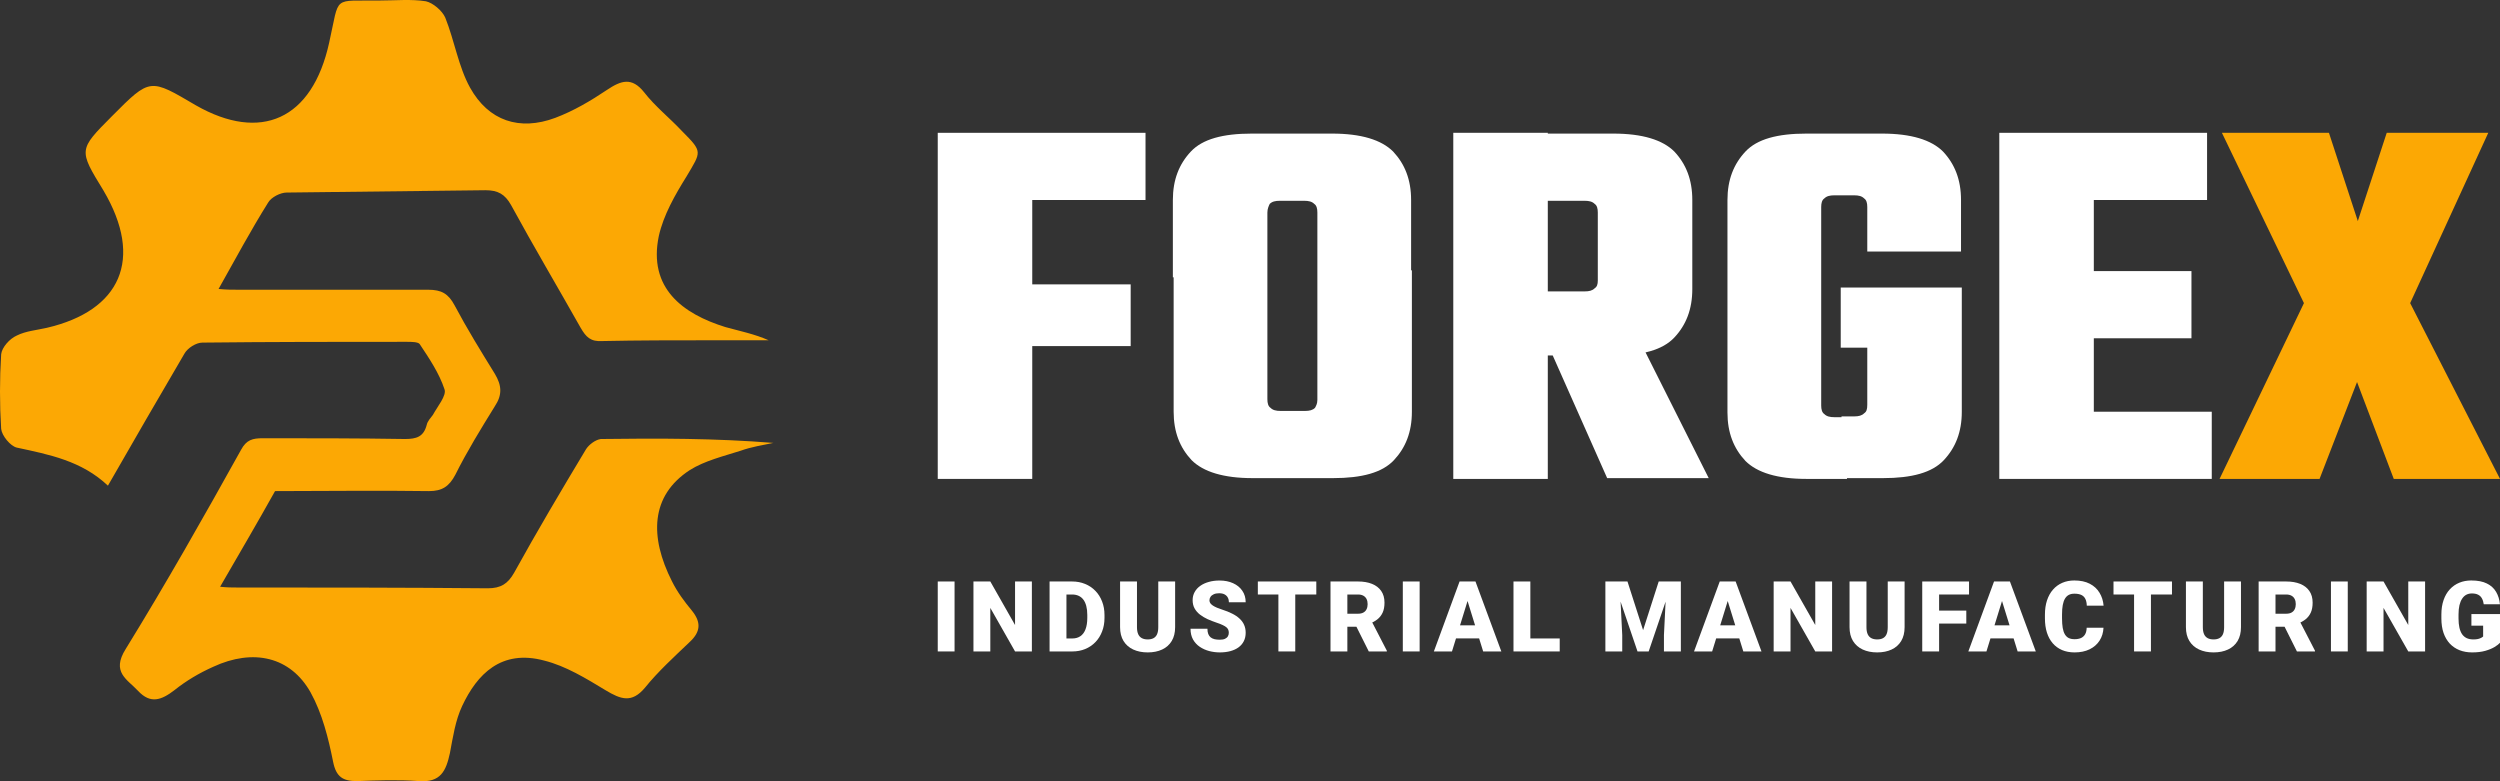 <svg width="192" height="60" viewBox="0 0 192 60" fill="none" xmlns="http://www.w3.org/2000/svg">
<rect x="0" y="0" width="192" height="60" fill="#333333" stroke="none"/>
<path d="M8.289 37.299C6.269 35.388 3.773 34.91 1.278 34.373C0.802 34.254 0.149 33.477 0.089 32.94C-0.03 31.029 -0.03 29.119 0.089 27.208C0.149 26.67 0.743 26.014 1.278 25.775C1.991 25.416 2.822 25.357 3.595 25.177C9.24 23.864 11.082 19.923 7.933 14.609C6.031 11.504 6.031 11.504 8.586 8.936C11.557 5.95 11.498 6.01 15.063 8.1C19.995 10.906 23.976 9.235 25.283 3.263C26.115 -0.439 25.462 0.099 29.205 0.039C30.393 0.039 31.582 -0.08 32.711 0.099C33.246 0.218 33.959 0.815 34.196 1.353C34.91 3.144 35.207 5.114 36.098 6.727C37.524 9.294 39.901 10.07 42.634 9.055C44.06 8.518 45.367 7.742 46.615 6.906C47.685 6.189 48.517 5.891 49.468 7.085C50.299 8.16 51.428 9.055 52.379 10.07C53.983 11.683 53.865 11.623 52.736 13.534C51.844 14.967 50.953 16.519 50.596 18.132C49.765 22.132 52.438 24.103 55.707 25.118C56.776 25.416 57.965 25.655 59.034 26.133C57.549 26.133 56.063 26.133 54.578 26.133C51.785 26.133 49.051 26.133 46.259 26.193C45.367 26.252 45.011 25.894 44.595 25.177C42.812 22.013 40.97 18.908 39.247 15.743C38.772 14.907 38.237 14.609 37.286 14.609C32.176 14.668 27.125 14.728 22.015 14.788C21.54 14.788 20.827 15.146 20.589 15.564C19.282 17.654 18.093 19.863 16.786 22.192C17.381 22.252 17.856 22.252 18.391 22.252C23.204 22.252 28.076 22.252 32.889 22.252C33.899 22.252 34.434 22.55 34.91 23.446C35.86 25.237 36.93 26.969 37.999 28.701C38.534 29.596 38.594 30.313 37.999 31.208C36.93 32.94 35.86 34.672 34.969 36.463C34.493 37.359 33.959 37.717 32.949 37.717C28.967 37.657 25.046 37.717 21.124 37.717C19.757 40.165 18.391 42.494 16.905 45.062C17.44 45.121 17.856 45.121 18.212 45.121C24.63 45.121 31.047 45.121 37.465 45.181C38.475 45.181 39.01 44.823 39.485 43.987C41.267 40.762 43.109 37.657 45.011 34.492C45.249 34.134 45.724 33.776 46.14 33.716C50.537 33.657 54.934 33.657 59.391 34.015C58.559 34.194 57.727 34.313 56.895 34.612C55.588 35.03 54.102 35.388 52.973 36.105C49.943 38.075 49.883 41.24 51.607 44.644C52.023 45.48 52.557 46.196 53.152 46.913C53.865 47.808 53.805 48.525 52.973 49.301C51.785 50.435 50.537 51.57 49.527 52.824C48.517 54.018 47.685 53.72 46.496 53.003C45.011 52.107 43.466 51.152 41.802 50.734C38.475 49.838 36.633 51.809 35.504 54.197C34.969 55.332 34.791 56.586 34.553 57.84C34.256 59.213 33.84 60.109 32.176 59.989C30.572 59.87 28.967 59.93 27.422 59.989C26.353 59.989 25.818 59.691 25.581 58.497C25.224 56.705 24.749 54.794 23.857 53.182C22.312 50.435 19.46 49.779 16.37 51.212C15.301 51.69 14.291 52.287 13.399 53.003C12.389 53.779 11.557 54.078 10.607 53.063C9.775 52.167 8.527 51.63 9.656 49.838C12.746 44.823 15.657 39.687 18.509 34.552C18.925 33.776 19.401 33.657 20.173 33.657C23.798 33.657 27.482 33.657 31.107 33.716C31.998 33.716 32.533 33.537 32.77 32.642C32.83 32.343 33.068 32.104 33.246 31.865C33.602 31.208 34.315 30.372 34.137 29.895C33.721 28.641 32.949 27.506 32.236 26.431C32.117 26.252 31.582 26.252 31.225 26.252C25.996 26.252 20.767 26.252 15.538 26.312C15.063 26.312 14.409 26.73 14.172 27.148C12.211 30.492 10.309 33.776 8.289 37.299Z" fill="#FCA804"/>
<path d="M72.019 10.2H79.277V36.78H72.019V10.2ZM87.976 10.2V15.36H74.598V10.2H87.976ZM86.836 21.84V26.58H75.198V21.84H86.836Z" fill="white"/>
<path d="M97.335 16.32V21.3H90.076V15.36C90.076 13.8 90.556 12.6 91.456 11.64C92.356 10.68 93.916 10.26 96.135 10.26H99.675V15.42H98.295C97.935 15.42 97.695 15.48 97.515 15.66C97.455 15.78 97.335 16.02 97.335 16.32ZM97.335 20.76V30.66C97.335 30.96 97.395 31.2 97.575 31.32C97.755 31.5 97.995 31.56 98.355 31.56H99.735V36.72H96.195C93.976 36.72 92.416 36.24 91.516 35.34C90.616 34.38 90.136 33.18 90.136 31.62V20.76H97.335ZM101.174 21.3V16.32C101.174 16.02 101.114 15.78 100.934 15.66C100.755 15.48 100.515 15.42 100.155 15.42H98.775V10.26H102.314C104.534 10.26 106.094 10.74 106.994 11.64C107.893 12.6 108.373 13.8 108.373 15.36V21.3H101.174ZM101.174 30.72V20.76H108.433V31.62C108.433 33.18 107.953 34.38 107.054 35.34C106.154 36.3 104.594 36.72 102.374 36.72H98.835V31.56H100.215C100.575 31.56 100.814 31.5 100.994 31.32C101.054 31.2 101.174 31.02 101.174 30.72Z" fill="white"/>
<path d="M111.612 10.2H118.871V36.78H111.612V10.2ZM122.711 21.54V16.32C122.711 16.02 122.651 15.78 122.471 15.66C122.291 15.48 122.051 15.42 121.691 15.42H114.012V10.26H123.91C126.13 10.26 127.69 10.74 128.59 11.64C129.49 12.6 129.969 13.8 129.969 15.36V22.2C129.969 23.76 129.49 24.96 128.59 25.92C127.69 26.88 126.13 27.3 123.91 27.3H114.012V22.38H121.691C122.051 22.38 122.291 22.32 122.471 22.14C122.651 22.02 122.711 21.84 122.711 21.54ZM117.971 24.42H125.05L131.229 36.72H123.43L117.971 24.42Z" fill="white"/>
<path d="M139.868 15.9V31.14C139.868 31.44 139.928 31.68 140.108 31.8C140.288 31.98 140.528 32.04 140.888 32.04H141.848V36.78H138.728C136.508 36.78 134.949 36.3 134.049 35.4C133.149 34.44 132.669 33.24 132.669 31.68V15.36C132.669 13.8 133.149 12.6 134.049 11.64C134.949 10.68 136.508 10.26 138.728 10.26H142.027V15H140.888C140.528 15 140.288 15.06 140.108 15.24C139.928 15.36 139.868 15.6 139.868 15.9ZM143.407 19.32V15.9C143.407 15.6 143.347 15.36 143.167 15.24C142.987 15.06 142.747 15 142.387 15H141.248V10.26H144.547C146.767 10.26 148.326 10.74 149.226 11.64C150.126 12.6 150.606 13.8 150.606 15.36V19.32H143.407ZM150.666 22.08V26.7H141.368V22.08H150.666ZM143.407 31.08V25.26H150.666V31.62C150.666 33.18 150.186 34.38 149.286 35.34C148.386 36.3 146.827 36.72 144.607 36.72H141.428V31.98H142.387C142.747 31.98 142.987 31.92 143.167 31.74C143.347 31.62 143.407 31.44 143.407 31.08Z" fill="white"/>
<path d="M153.546 10.2H160.805V36.78H153.546V10.2ZM169.503 10.2V15.36H156.125V10.2H169.503ZM169.863 31.62V36.78H156.125V31.62H169.863ZM168.304 20.82V25.98H156.665V20.82H168.304Z" fill="white"/>
<path d="M185.101 23.28L192 36.78H183.841L181.021 29.34L178.142 36.78H170.463L176.942 23.28L170.643 10.2H178.862L181.081 16.98L183.301 10.2H191.1L185.101 23.28Z" fill="#FCA804"/>
<path d="M192 47.16V49.367C191.909 49.467 191.768 49.576 191.579 49.691C191.392 49.804 191.156 49.902 190.871 49.983C190.585 50.064 190.249 50.105 189.863 50.105C189.507 50.105 189.183 50.048 188.893 49.935C188.603 49.819 188.353 49.651 188.144 49.429C187.937 49.205 187.777 48.932 187.664 48.61C187.553 48.285 187.498 47.914 187.498 47.495V47.197C187.498 46.778 187.555 46.407 187.668 46.082C187.781 45.757 187.94 45.484 188.144 45.263C188.35 45.039 188.593 44.869 188.871 44.754C189.151 44.638 189.459 44.58 189.793 44.58C190.288 44.58 190.69 44.659 191 44.816C191.31 44.971 191.545 45.187 191.704 45.462C191.864 45.735 191.962 46.051 191.996 46.41H190.752C190.728 46.233 190.681 46.083 190.612 45.96C190.546 45.835 190.45 45.74 190.324 45.676C190.199 45.61 190.037 45.577 189.837 45.577C189.682 45.577 189.541 45.61 189.413 45.676C189.288 45.742 189.181 45.843 189.092 45.979C189.004 46.112 188.935 46.279 188.885 46.481C188.839 46.682 188.815 46.919 188.815 47.189V47.495C188.815 47.764 188.837 47.999 188.882 48.2C188.928 48.402 188.997 48.571 189.088 48.706C189.182 48.839 189.3 48.94 189.443 49.009C189.588 49.075 189.759 49.108 189.955 49.108C190.093 49.108 190.211 49.097 190.31 49.075C190.408 49.05 190.489 49.021 190.553 48.986C190.62 48.95 190.67 48.915 190.705 48.883V48.049H189.804V47.16H192Z" fill="white"/>
<path d="M186.247 44.658V50.031H184.955L183.055 46.687V50.031H181.76V44.658H183.055L184.955 48.001V44.658H186.247Z" fill="white"/>
<path d="M180.308 44.658V50.031H179.017V44.658H180.308Z" fill="white"/>
<path d="M173.463 44.658H175.577C175.99 44.658 176.35 44.719 176.655 44.842C176.96 44.965 177.195 45.147 177.359 45.388C177.527 45.629 177.61 45.927 177.61 46.281C177.61 46.589 177.562 46.846 177.466 47.053C177.37 47.259 177.236 47.43 177.064 47.566C176.894 47.699 176.696 47.808 176.47 47.894L176.046 48.134H174.271L174.264 47.134H175.577C175.742 47.134 175.879 47.104 175.987 47.045C176.095 46.986 176.176 46.903 176.23 46.794C176.287 46.684 176.315 46.552 176.315 46.399C176.315 46.244 176.287 46.112 176.23 46.001C176.174 45.89 176.09 45.805 175.979 45.746C175.871 45.687 175.737 45.658 175.577 45.658H174.758V50.031H173.463V44.658ZM176.404 50.031L175.216 47.654L176.588 47.647L177.791 49.975V50.031H176.404Z" fill="white"/>
<path d="M170.812 44.658H172.107V48.167C172.107 48.585 172.02 48.94 171.846 49.23C171.671 49.518 171.426 49.736 171.111 49.883C170.796 50.031 170.426 50.105 170.001 50.105C169.58 50.105 169.21 50.031 168.89 49.883C168.573 49.736 168.324 49.518 168.145 49.23C167.967 48.94 167.879 48.585 167.879 48.167V44.658H169.178V48.167C169.178 48.389 169.21 48.569 169.274 48.71C169.338 48.847 169.431 48.948 169.554 49.012C169.677 49.076 169.826 49.108 170.001 49.108C170.178 49.108 170.327 49.076 170.447 49.012C170.568 48.948 170.659 48.847 170.72 48.71C170.782 48.569 170.812 48.389 170.812 48.167V44.658Z" fill="white"/>
<path d="M165.192 44.658V50.031H163.897V44.658H165.192ZM166.808 44.658V45.658H162.317V44.658H166.808Z" fill="white"/>
<path d="M160.257 48.211H161.549C161.531 48.585 161.431 48.915 161.246 49.2C161.062 49.486 160.806 49.709 160.479 49.868C160.154 50.026 159.77 50.105 159.327 50.105C158.968 50.105 158.647 50.044 158.364 49.924C158.084 49.803 157.845 49.63 157.649 49.403C157.454 49.177 157.305 48.903 157.202 48.581C157.101 48.258 157.051 47.895 157.051 47.492V47.2C157.051 46.797 157.104 46.434 157.209 46.112C157.318 45.787 157.47 45.511 157.667 45.285C157.866 45.056 158.105 44.881 158.383 44.761C158.661 44.64 158.969 44.58 159.309 44.58C159.776 44.58 160.171 44.664 160.493 44.831C160.816 44.998 161.065 45.228 161.242 45.521C161.42 45.811 161.524 46.142 161.556 46.514H160.265C160.26 46.312 160.225 46.144 160.161 46.008C160.097 45.87 159.997 45.767 159.859 45.698C159.721 45.629 159.538 45.595 159.309 45.595C159.149 45.595 159.01 45.624 158.892 45.684C158.774 45.742 158.676 45.836 158.597 45.964C158.518 46.092 158.459 46.258 158.42 46.462C158.383 46.664 158.364 46.907 158.364 47.193V47.492C158.364 47.777 158.382 48.021 158.416 48.222C158.45 48.424 158.506 48.589 158.582 48.717C158.658 48.845 158.757 48.94 158.877 49.001C159 49.06 159.15 49.09 159.327 49.09C159.524 49.09 159.69 49.059 159.826 48.998C159.961 48.934 160.065 48.838 160.139 48.71C160.213 48.579 160.252 48.413 160.257 48.211Z" fill="white"/>
<path d="M153.869 45.787L152.559 50.031H151.168L153.142 44.658H154.024L153.869 45.787ZM154.954 50.031L153.64 45.787L153.47 44.658H154.363L156.349 50.031H154.954ZM154.902 48.027V49.027H152.146V48.027H154.902Z" fill="white"/>
<path d="M148.923 44.658V50.031H147.628V44.658H148.923ZM151.012 46.894V47.89H148.554V46.894H151.012ZM151.222 44.658V45.658H148.554V44.658H151.222Z" fill="white"/>
<path d="M144.978 44.658H146.273V48.167C146.273 48.585 146.186 48.94 146.012 49.23C145.837 49.518 145.592 49.736 145.277 49.883C144.962 50.031 144.592 50.105 144.167 50.105C143.746 50.105 143.376 50.031 143.056 49.883C142.739 49.736 142.49 49.518 142.311 49.23C142.133 48.94 142.045 48.585 142.045 48.167V44.658H143.344V48.167C143.344 48.389 143.376 48.569 143.44 48.71C143.504 48.847 143.597 48.948 143.72 49.012C143.843 49.076 143.992 49.108 144.167 49.108C144.344 49.108 144.493 49.076 144.613 49.012C144.734 48.948 144.825 48.847 144.886 48.71C144.948 48.569 144.978 48.389 144.978 48.167V44.658Z" fill="white"/>
<path d="M140.704 44.658V50.031H139.412L137.512 46.687V50.031H136.217V44.658H137.512L139.412 48.001V44.658H140.704Z" fill="white"/>
<path d="M132.803 45.787L131.493 50.031H130.102L132.076 44.658H132.958L132.803 45.787ZM133.887 50.031L132.574 45.787L132.404 44.658H133.297L135.282 50.031H133.887ZM133.836 48.027V49.027H131.079V48.027H133.836Z" fill="white"/>
<path d="M123.935 44.658H124.99L126.19 48.396L127.389 44.658H128.444L126.618 50.031H125.761L123.935 44.658ZM123.293 44.658H124.385L124.588 48.776V50.031H123.293V44.658ZM127.994 44.658H129.09V50.031H127.791V48.776L127.994 44.658Z" fill="white"/>
<path d="M119.786 49.034V50.031H117.07V49.034H119.786ZM117.531 44.658V50.031H116.236V44.658H117.531Z" fill="white"/>
<path d="M112.822 45.787L111.512 50.031H110.121L112.095 44.658H112.977L112.822 45.787ZM113.907 50.031L112.593 45.787L112.424 44.658H113.316L115.302 50.031H113.907ZM113.855 48.027V49.027H111.099V48.027H113.855Z" fill="white"/>
<path d="M109.028 44.658V50.031H107.736V44.658H109.028Z" fill="white"/>
<path d="M102.182 44.658H104.296C104.709 44.658 105.068 44.719 105.373 44.842C105.678 44.965 105.913 45.147 106.078 45.388C106.245 45.629 106.329 45.927 106.329 46.281C106.329 46.589 106.281 46.846 106.185 47.053C106.089 47.259 105.955 47.43 105.783 47.566C105.613 47.699 105.415 47.808 105.189 47.894L104.765 48.134H102.99L102.982 47.134H104.296C104.461 47.134 104.597 47.104 104.705 47.045C104.814 46.986 104.895 46.903 104.949 46.794C105.006 46.684 105.034 46.552 105.034 46.399C105.034 46.244 105.006 46.112 104.949 46.001C104.892 45.89 104.809 45.805 104.698 45.746C104.59 45.687 104.456 45.658 104.296 45.658H103.477V50.031H102.182V44.658ZM105.122 50.031L103.934 47.654L105.307 47.647L106.51 49.975V50.031H105.122Z" fill="white"/>
<path d="M99.476 44.658V50.031H98.181V44.658H99.476ZM101.092 44.658V45.658H96.602V44.658H101.092Z" fill="white"/>
<path d="M94.372 48.603C94.372 48.519 94.36 48.444 94.335 48.377C94.311 48.309 94.265 48.245 94.199 48.186C94.133 48.127 94.037 48.068 93.911 48.008C93.788 47.947 93.626 47.883 93.424 47.817C93.188 47.738 92.96 47.649 92.742 47.551C92.523 47.45 92.327 47.333 92.155 47.2C91.983 47.065 91.846 46.907 91.745 46.728C91.644 46.546 91.594 46.334 91.594 46.093C91.594 45.862 91.646 45.654 91.749 45.469C91.852 45.282 91.996 45.124 92.181 44.993C92.368 44.861 92.587 44.76 92.838 44.691C93.088 44.619 93.363 44.584 93.66 44.584C94.054 44.584 94.401 44.653 94.701 44.79C95.003 44.926 95.24 45.119 95.409 45.37C95.582 45.618 95.668 45.912 95.668 46.252H94.38C94.38 46.117 94.352 45.997 94.295 45.894C94.241 45.791 94.158 45.709 94.048 45.65C93.937 45.591 93.798 45.562 93.631 45.562C93.468 45.562 93.332 45.586 93.221 45.636C93.111 45.685 93.027 45.751 92.97 45.835C92.914 45.916 92.885 46.006 92.885 46.104C92.885 46.185 92.908 46.259 92.952 46.326C92.999 46.39 93.064 46.45 93.147 46.507C93.234 46.563 93.337 46.617 93.457 46.669C93.58 46.721 93.718 46.771 93.871 46.82C94.156 46.911 94.409 47.013 94.631 47.126C94.855 47.237 95.043 47.364 95.195 47.507C95.35 47.647 95.467 47.807 95.546 47.986C95.627 48.166 95.668 48.369 95.668 48.595C95.668 48.836 95.621 49.05 95.527 49.237C95.434 49.424 95.3 49.583 95.125 49.713C94.951 49.841 94.741 49.938 94.498 50.005C94.254 50.071 93.983 50.105 93.682 50.105C93.407 50.105 93.135 50.07 92.867 50.001C92.601 49.93 92.36 49.822 92.144 49.676C91.927 49.529 91.754 49.341 91.624 49.112C91.496 48.881 91.432 48.606 91.432 48.289H92.731C92.731 48.446 92.751 48.579 92.793 48.688C92.835 48.796 92.897 48.883 92.978 48.95C93.059 49.014 93.159 49.06 93.277 49.09C93.395 49.117 93.53 49.13 93.682 49.13C93.847 49.13 93.98 49.107 94.081 49.06C94.182 49.011 94.256 48.947 94.302 48.868C94.349 48.787 94.372 48.699 94.372 48.603Z" fill="white"/>
<path d="M88.955 44.658H90.25V48.167C90.25 48.585 90.163 48.94 89.988 49.23C89.813 49.518 89.569 49.736 89.254 49.883C88.939 50.031 88.569 50.105 88.143 50.105C87.722 50.105 87.352 50.031 87.032 49.883C86.715 49.736 86.467 49.518 86.287 49.23C86.11 48.94 86.022 48.585 86.022 48.167V44.658H87.32V48.167C87.32 48.389 87.352 48.569 87.416 48.71C87.48 48.847 87.574 48.948 87.697 49.012C87.82 49.076 87.969 49.108 88.143 49.108C88.32 49.108 88.469 49.076 88.59 49.012C88.71 48.948 88.801 48.847 88.863 48.71C88.924 48.569 88.955 48.389 88.955 48.167V44.658Z" fill="white"/>
<path d="M82.353 50.031H81.161L81.168 49.034H82.353C82.599 49.034 82.807 48.975 82.976 48.857C83.148 48.739 83.279 48.563 83.367 48.33C83.458 48.093 83.504 47.803 83.504 47.459V47.226C83.504 46.968 83.478 46.741 83.427 46.547C83.377 46.35 83.303 46.187 83.205 46.056C83.107 45.923 82.984 45.824 82.836 45.757C82.691 45.691 82.524 45.658 82.334 45.658H81.139V44.658H82.334C82.698 44.658 83.032 44.72 83.334 44.846C83.639 44.969 83.903 45.146 84.124 45.377C84.348 45.606 84.52 45.878 84.64 46.193C84.763 46.505 84.825 46.852 84.825 47.233V47.459C84.825 47.837 84.763 48.184 84.64 48.499C84.52 48.814 84.349 49.086 84.127 49.315C83.906 49.544 83.644 49.721 83.342 49.846C83.041 49.969 82.712 50.031 82.353 50.031ZM81.903 44.658V50.031H80.607V44.658H81.903Z" fill="white"/>
<path d="M79.248 44.658V50.031H77.956L76.056 46.687V50.031H74.761V44.658H76.056L77.956 48.001V44.658H79.248Z" fill="white"/>
<path d="M73.31 44.658V50.031H72.019V44.658H73.31Z" fill="white"/>
</svg>

